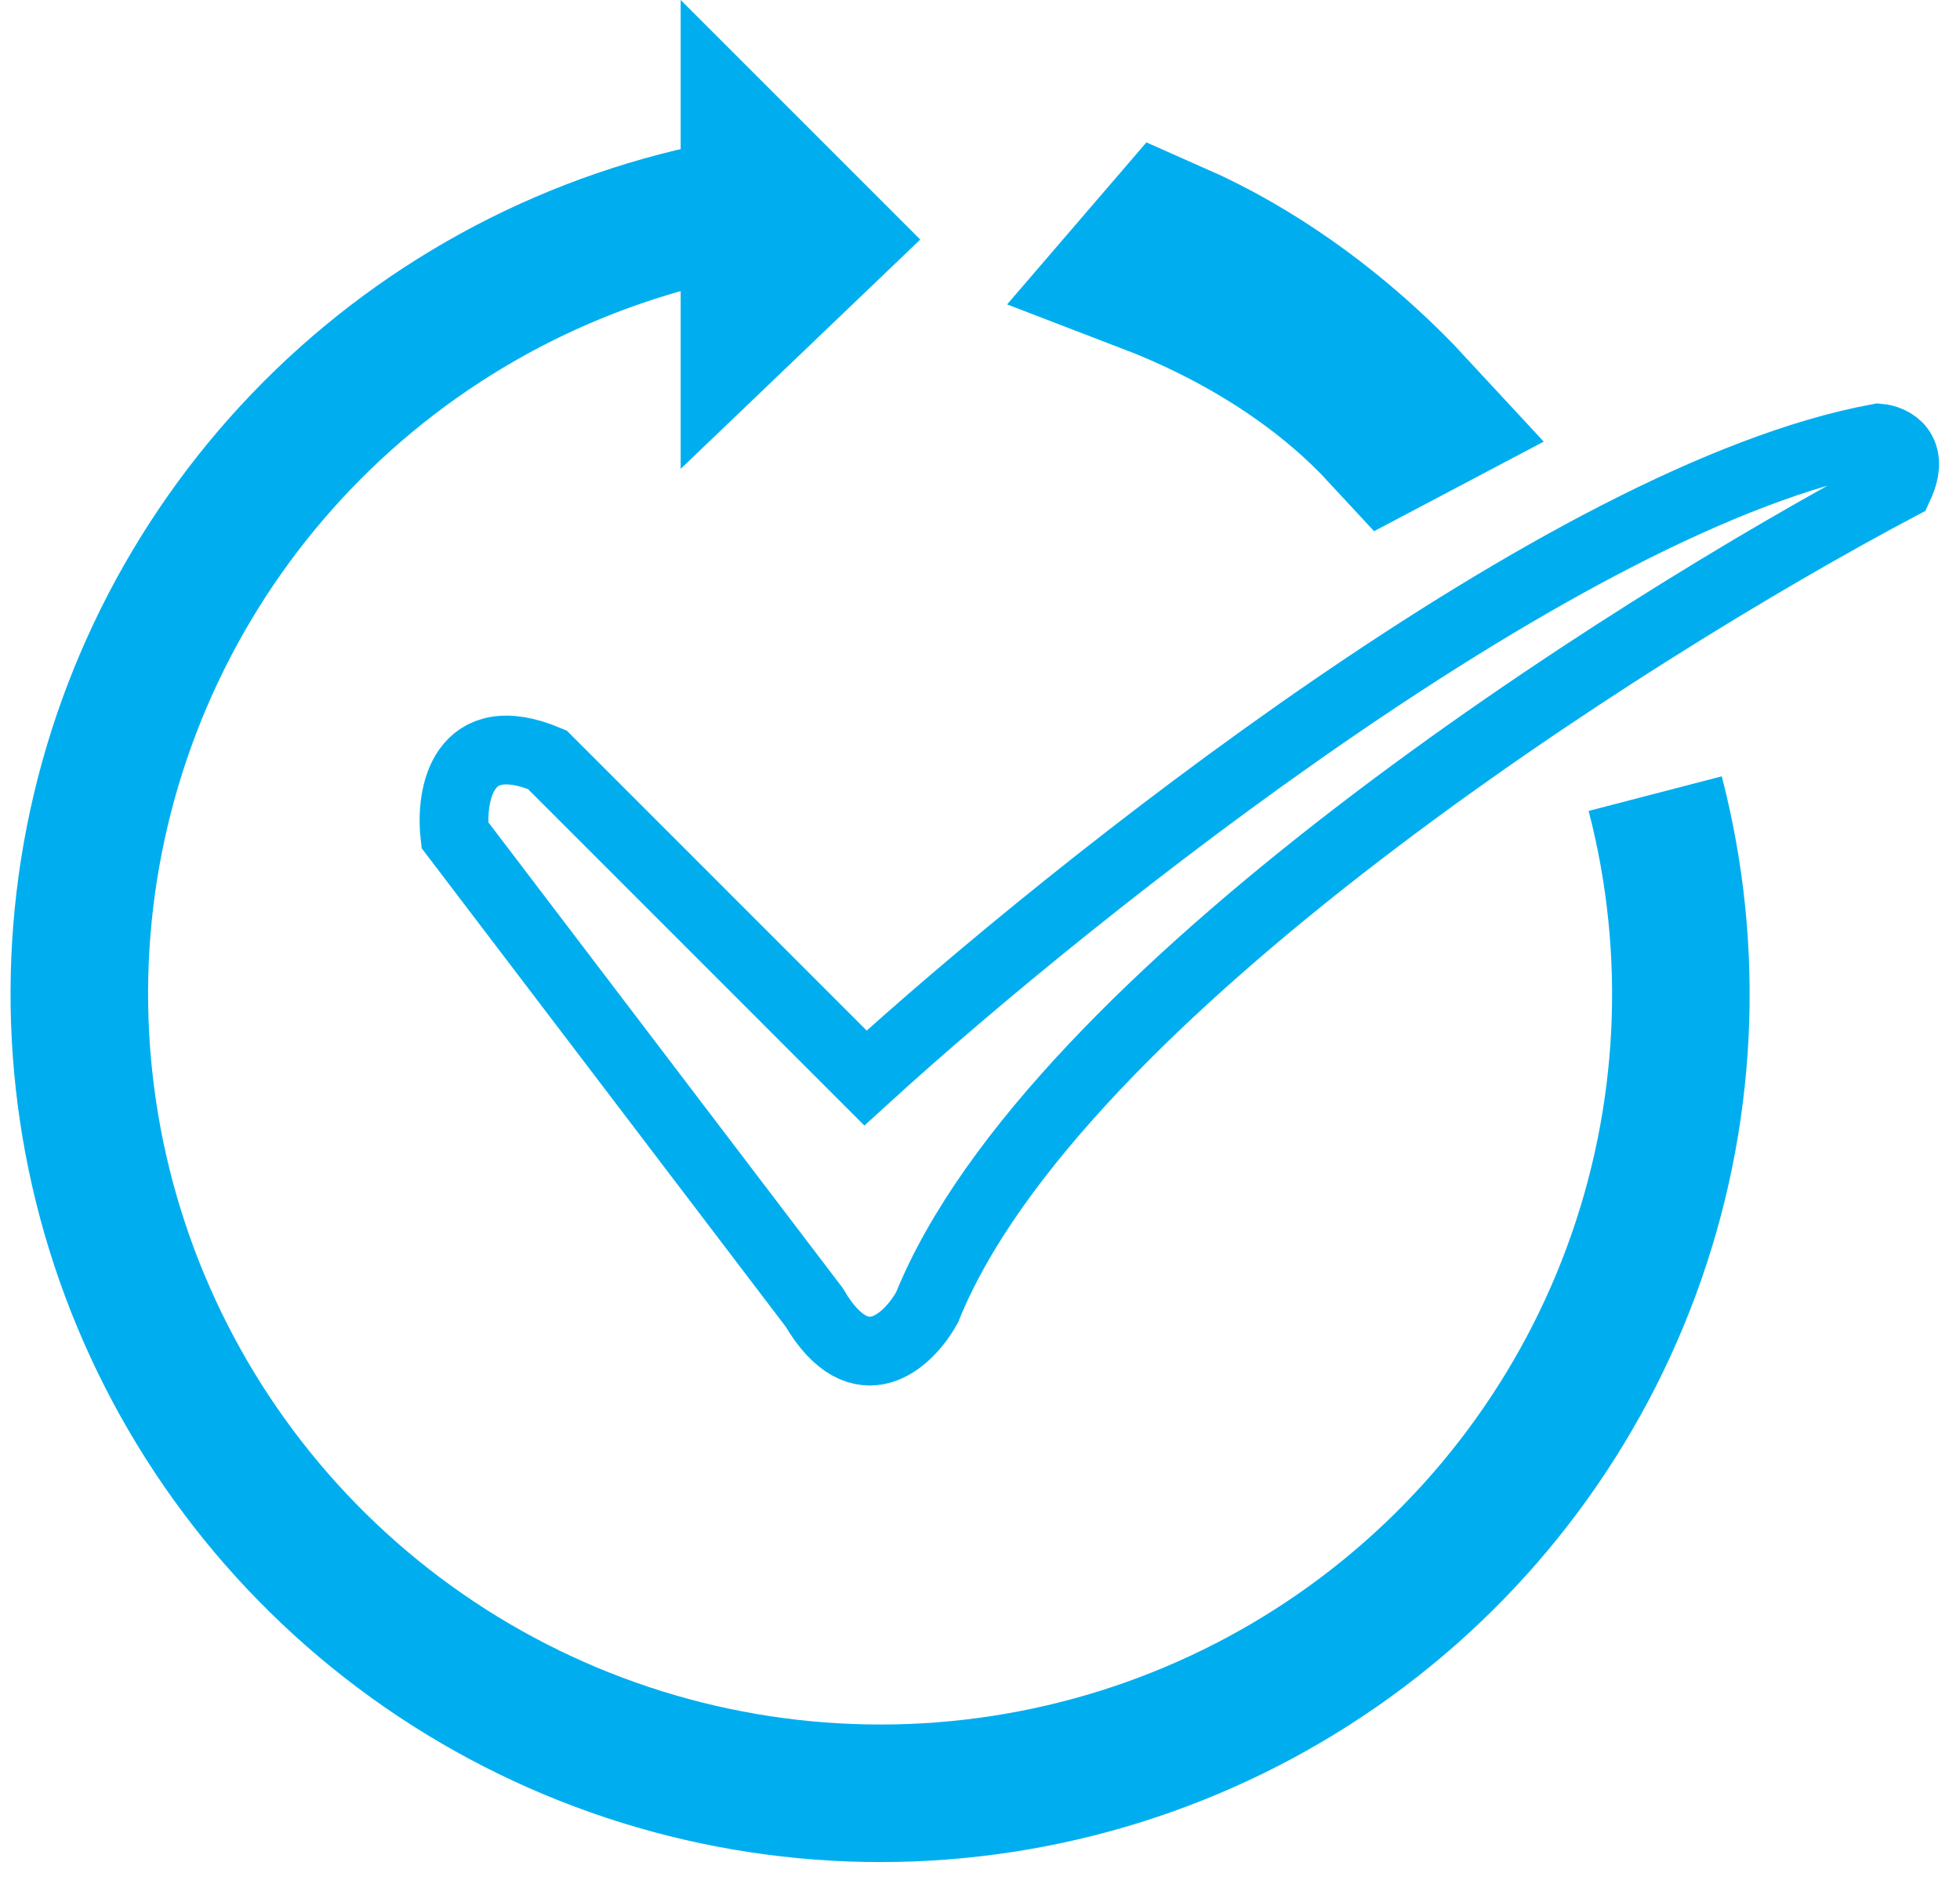 <svg width="57" height="55" viewBox="0 0 57 55" fill="none" xmlns="http://www.w3.org/2000/svg">
<path d="M48.136 23.08C49.33 27.674 49.087 32.522 47.439 36.972C45.792 41.422 42.819 45.262 38.92 47.976C35.021 50.69 30.383 52.147 25.628 52.152C20.874 52.157 16.232 50.709 12.325 48.004C8.418 45.298 5.434 41.465 3.773 37.018C2.113 32.571 1.855 27.724 3.036 23.128C4.217 18.532 6.778 14.407 10.377 11.307C13.976 8.208 18.439 6.283 23.168 5.791" stroke="#00AEEF" stroke-width="4"/>
<path d="M25.17 31.35L15.915 22.094C13.447 21.059 13.095 23.122 13.227 24.284L23.677 38.018C25.031 40.327 26.431 38.98 26.962 38.018C30.624 28.941 47.331 18.312 55.226 14.132C55.704 13.097 55.027 12.772 54.629 12.739C45.553 14.411 31.208 25.843 25.17 31.35Z" stroke="#00AEEF" stroke-width="2"/>
<path d="M19.795 13.635V0L26.762 6.967L19.795 13.635Z" fill="#00AEEF"/>
<path d="M35.426 8.635C34.776 8.311 34.129 8.03 33.5 7.789L34.027 7.176C35.184 7.686 36.269 8.318 37.271 9.02C38.699 10.021 39.907 11.131 40.85 12.151L40.492 12.34C38.966 10.689 37.136 9.488 35.426 8.635Z" stroke="#00AEEF" stroke-width="5"/>
</svg>
